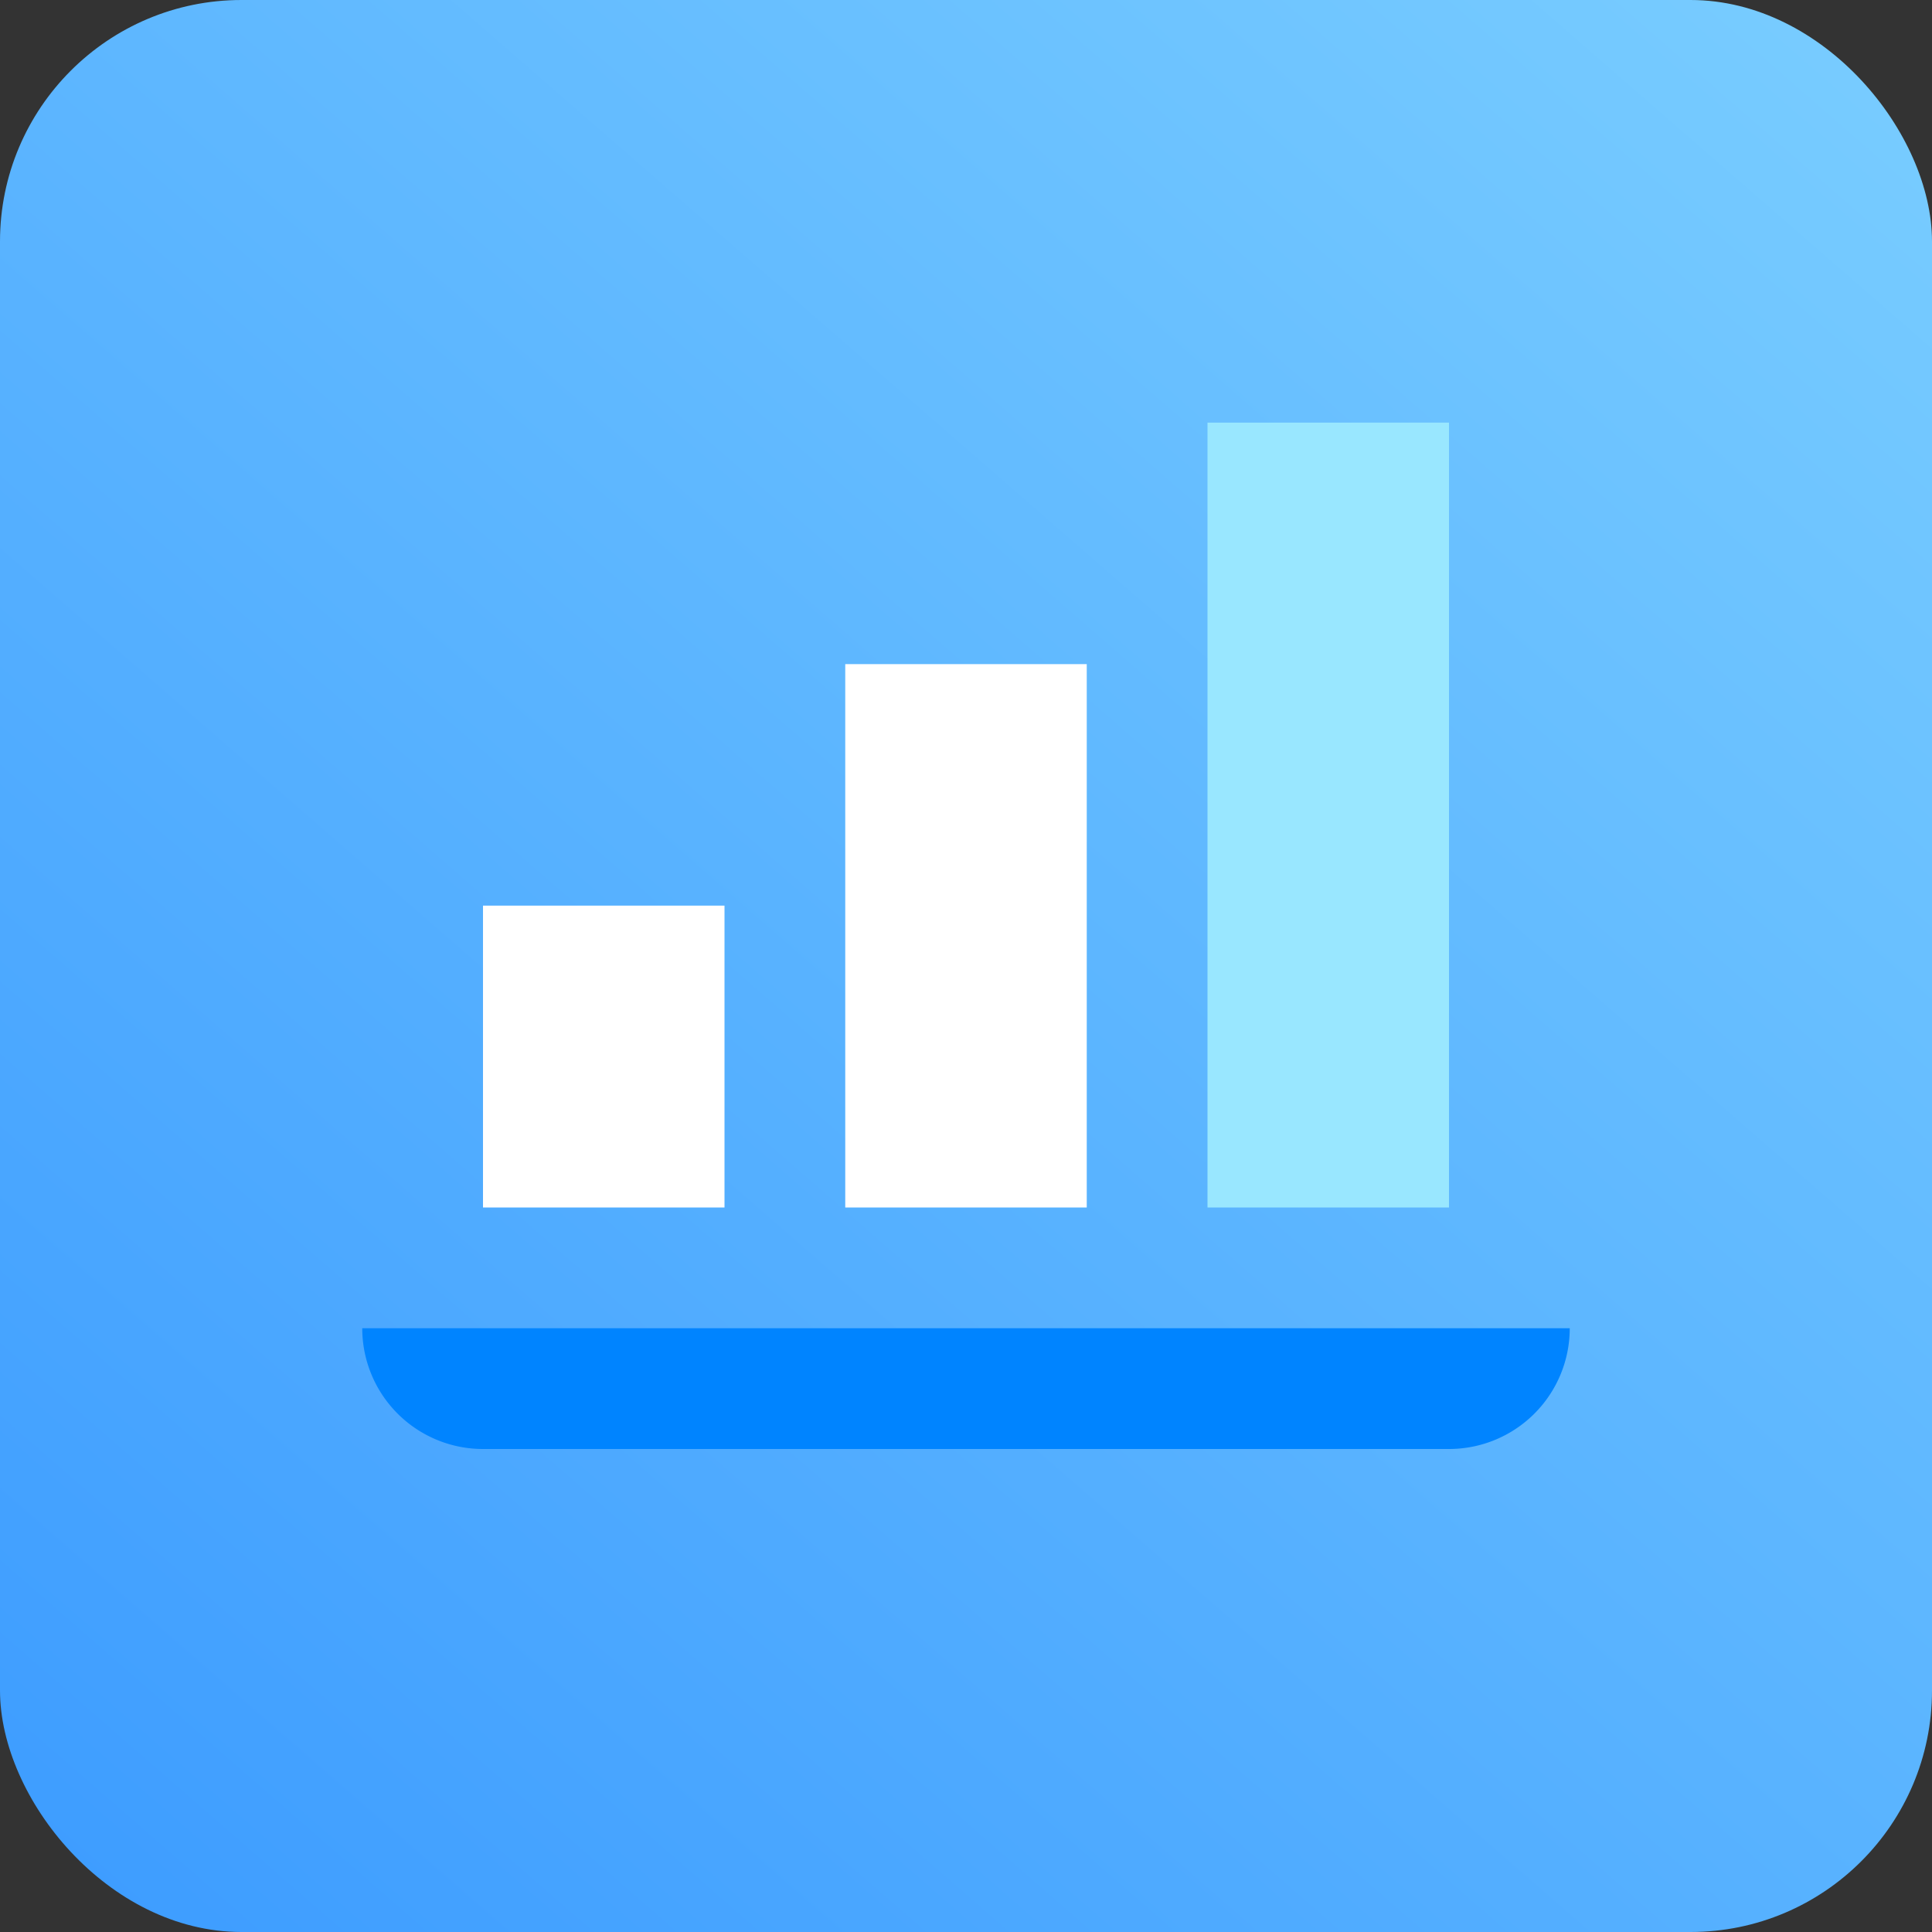 <svg
  xmlns="http://www.w3.org/2000/svg"
  width="48"
  height="48"
  viewBox="0 0 48 48"
>
  <rect x="0" y="0" width="48" height="48" fill="#333333" stroke="none"/>
  <defs>
    <linearGradient id="a" x1="136.031%" x2="0%" y1="-63.184%" y2="93.115%">
      <stop offset="0%" stop-color="#99E7FF" />
      <stop offset="100%" stop-color="#3E9DFF" />
    </linearGradient>
  </defs>
  <g fill="none" fill-rule="evenodd">
    <rect width="48" height="48" fill="url(#a)" fill-rule="nonzero" rx="6" />
    <path fill="#0084FF" d="M9 33h30a3 3 0 0 1-3 3H12a3 3 0 0 1-3-3z" />
    <path fill="#FFF" d="M12 22.5h6V30h-6zM21 16.5h6V30h-6z" />
    <path fill="#99E7FF" d="M30 10.5h6V30h-6z" />
  </g>
</svg>
